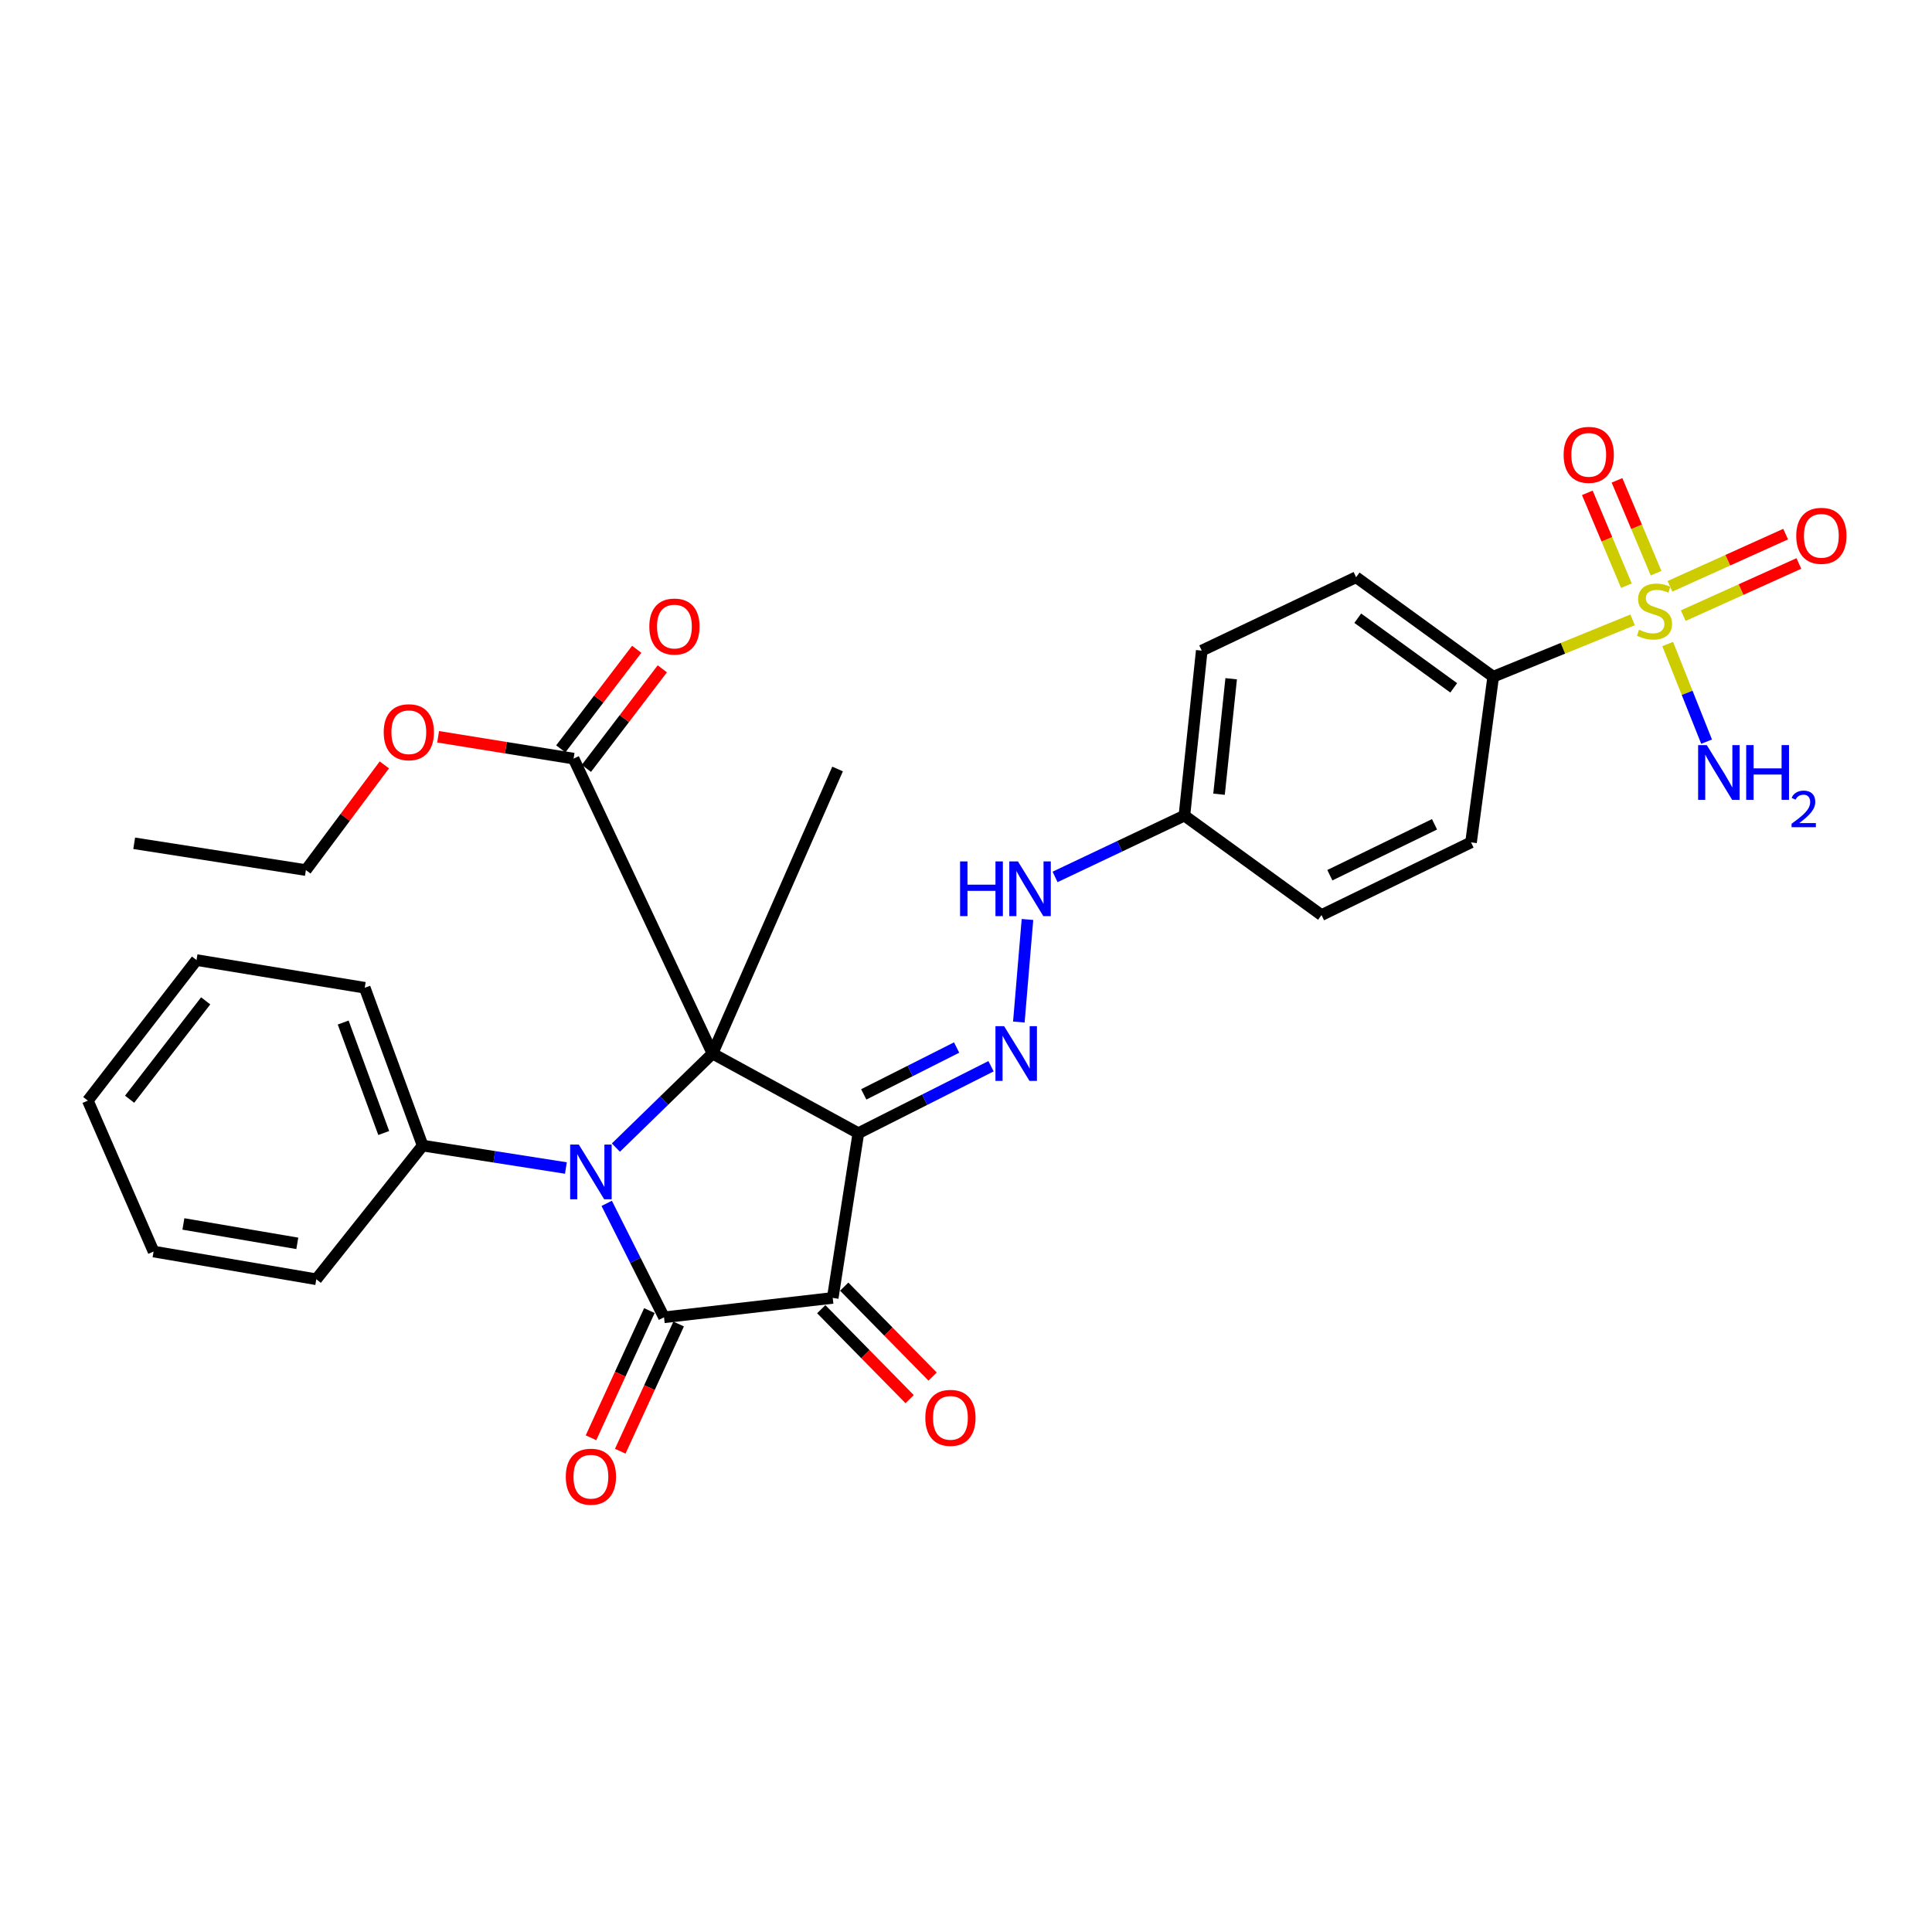 <?xml version='1.0' encoding='iso-8859-1'?>
<svg version='1.1' baseProfile='full'
              xmlns='http://www.w3.org/2000/svg'
                      xmlns:rdkit='http://www.rdkit.org/xml'
                      xmlns:xlink='http://www.w3.org/1999/xlink'
                  xml:space='preserve'
width='1000px' height='1000px' viewBox='0 0 1000 1000'>
<!-- END OF HEADER -->
<rect style='opacity:1.0;fill:#FFFFFF;stroke:none' width='1000' height='1000' x='0' y='0'> </rect>
<path class='bond-0' d='M 368.792,545.305 L 444.281,586.531' style='fill:none;fill-rule:evenodd;stroke:#000000;stroke-width:6px;stroke-linecap:butt;stroke-linejoin:miter;stroke-opacity:1' />
<path class='bond-1' d='M 368.792,545.305 L 343.79,569.649' style='fill:none;fill-rule:evenodd;stroke:#000000;stroke-width:6px;stroke-linecap:butt;stroke-linejoin:miter;stroke-opacity:1' />
<path class='bond-1' d='M 343.79,569.649 L 318.787,593.993' style='fill:none;fill-rule:evenodd;stroke:#0000FF;stroke-width:6px;stroke-linecap:butt;stroke-linejoin:miter;stroke-opacity:1' />
<path class='bond-6' d='M 368.792,545.305 L 296.887,392.66' style='fill:none;fill-rule:evenodd;stroke:#000000;stroke-width:6px;stroke-linecap:butt;stroke-linejoin:miter;stroke-opacity:1' />
<path class='bond-16' d='M 368.792,545.305 L 433.53,398.031' style='fill:none;fill-rule:evenodd;stroke:#000000;stroke-width:6px;stroke-linecap:butt;stroke-linejoin:miter;stroke-opacity:1' />
<path class='bond-3' d='M 444.281,586.531 L 431.021,671.799' style='fill:none;fill-rule:evenodd;stroke:#000000;stroke-width:6px;stroke-linecap:butt;stroke-linejoin:miter;stroke-opacity:1' />
<path class='bond-5' d='M 444.281,586.531 L 478.619,569.205' style='fill:none;fill-rule:evenodd;stroke:#000000;stroke-width:6px;stroke-linecap:butt;stroke-linejoin:miter;stroke-opacity:1' />
<path class='bond-5' d='M 478.619,569.205 L 512.956,551.878' style='fill:none;fill-rule:evenodd;stroke:#0000FF;stroke-width:6px;stroke-linecap:butt;stroke-linejoin:miter;stroke-opacity:1' />
<path class='bond-5' d='M 447.074,566.452 L 471.11,554.323' style='fill:none;fill-rule:evenodd;stroke:#000000;stroke-width:6px;stroke-linecap:butt;stroke-linejoin:miter;stroke-opacity:1' />
<path class='bond-5' d='M 471.11,554.323 L 495.146,542.195' style='fill:none;fill-rule:evenodd;stroke:#0000FF;stroke-width:6px;stroke-linecap:butt;stroke-linejoin:miter;stroke-opacity:1' />
<path class='bond-2' d='M 314.032,622.854 L 328.865,652.345' style='fill:none;fill-rule:evenodd;stroke:#0000FF;stroke-width:6px;stroke-linecap:butt;stroke-linejoin:miter;stroke-opacity:1' />
<path class='bond-2' d='M 328.865,652.345 L 343.697,681.837' style='fill:none;fill-rule:evenodd;stroke:#000000;stroke-width:6px;stroke-linecap:butt;stroke-linejoin:miter;stroke-opacity:1' />
<path class='bond-8' d='M 292.907,604.562 L 255.838,598.76' style='fill:none;fill-rule:evenodd;stroke:#0000FF;stroke-width:6px;stroke-linecap:butt;stroke-linejoin:miter;stroke-opacity:1' />
<path class='bond-8' d='M 255.838,598.76 L 218.768,592.957' style='fill:none;fill-rule:evenodd;stroke:#000000;stroke-width:6px;stroke-linecap:butt;stroke-linejoin:miter;stroke-opacity:1' />
<path class='bond-9' d='M 336.123,678.359 L 321.009,711.273' style='fill:none;fill-rule:evenodd;stroke:#000000;stroke-width:6px;stroke-linecap:butt;stroke-linejoin:miter;stroke-opacity:1' />
<path class='bond-9' d='M 321.009,711.273 L 305.894,744.187' style='fill:none;fill-rule:evenodd;stroke:#FF0000;stroke-width:6px;stroke-linecap:butt;stroke-linejoin:miter;stroke-opacity:1' />
<path class='bond-9' d='M 351.271,685.315 L 336.156,718.229' style='fill:none;fill-rule:evenodd;stroke:#000000;stroke-width:6px;stroke-linecap:butt;stroke-linejoin:miter;stroke-opacity:1' />
<path class='bond-9' d='M 336.156,718.229 L 321.042,751.143' style='fill:none;fill-rule:evenodd;stroke:#FF0000;stroke-width:6px;stroke-linecap:butt;stroke-linejoin:miter;stroke-opacity:1' />
<path class='bond-30' d='M 343.697,681.837 L 431.021,671.799' style='fill:none;fill-rule:evenodd;stroke:#000000;stroke-width:6px;stroke-linecap:butt;stroke-linejoin:miter;stroke-opacity:1' />
<path class='bond-10' d='M 425.076,677.64 L 447.951,700.918' style='fill:none;fill-rule:evenodd;stroke:#000000;stroke-width:6px;stroke-linecap:butt;stroke-linejoin:miter;stroke-opacity:1' />
<path class='bond-10' d='M 447.951,700.918 L 470.826,724.196' style='fill:none;fill-rule:evenodd;stroke:#FF0000;stroke-width:6px;stroke-linecap:butt;stroke-linejoin:miter;stroke-opacity:1' />
<path class='bond-10' d='M 436.965,665.957 L 459.84,689.235' style='fill:none;fill-rule:evenodd;stroke:#000000;stroke-width:6px;stroke-linecap:butt;stroke-linejoin:miter;stroke-opacity:1' />
<path class='bond-10' d='M 459.84,689.235 L 482.715,712.514' style='fill:none;fill-rule:evenodd;stroke:#FF0000;stroke-width:6px;stroke-linecap:butt;stroke-linejoin:miter;stroke-opacity:1' />
<path class='bond-4' d='M 845.035,320.847 L 808.957,335.557' style='fill:none;fill-rule:evenodd;stroke:#CCCC00;stroke-width:6px;stroke-linecap:butt;stroke-linejoin:miter;stroke-opacity:1' />
<path class='bond-4' d='M 808.957,335.557 L 772.879,350.267' style='fill:none;fill-rule:evenodd;stroke:#000000;stroke-width:6px;stroke-linecap:butt;stroke-linejoin:miter;stroke-opacity:1' />
<path class='bond-11' d='M 857.184,296.679 L 847.072,272.653' style='fill:none;fill-rule:evenodd;stroke:#CCCC00;stroke-width:6px;stroke-linecap:butt;stroke-linejoin:miter;stroke-opacity:1' />
<path class='bond-11' d='M 847.072,272.653 L 836.959,248.626' style='fill:none;fill-rule:evenodd;stroke:#FF0000;stroke-width:6px;stroke-linecap:butt;stroke-linejoin:miter;stroke-opacity:1' />
<path class='bond-11' d='M 841.821,303.145 L 831.709,279.119' style='fill:none;fill-rule:evenodd;stroke:#CCCC00;stroke-width:6px;stroke-linecap:butt;stroke-linejoin:miter;stroke-opacity:1' />
<path class='bond-11' d='M 831.709,279.119 L 821.596,255.092' style='fill:none;fill-rule:evenodd;stroke:#FF0000;stroke-width:6px;stroke-linecap:butt;stroke-linejoin:miter;stroke-opacity:1' />
<path class='bond-12' d='M 871.245,318.657 L 901.174,305.153' style='fill:none;fill-rule:evenodd;stroke:#CCCC00;stroke-width:6px;stroke-linecap:butt;stroke-linejoin:miter;stroke-opacity:1' />
<path class='bond-12' d='M 901.174,305.153 L 931.102,291.649' style='fill:none;fill-rule:evenodd;stroke:#FF0000;stroke-width:6px;stroke-linecap:butt;stroke-linejoin:miter;stroke-opacity:1' />
<path class='bond-12' d='M 864.39,303.464 L 894.318,289.96' style='fill:none;fill-rule:evenodd;stroke:#CCCC00;stroke-width:6px;stroke-linecap:butt;stroke-linejoin:miter;stroke-opacity:1' />
<path class='bond-12' d='M 894.318,289.96 L 924.247,276.455' style='fill:none;fill-rule:evenodd;stroke:#FF0000;stroke-width:6px;stroke-linecap:butt;stroke-linejoin:miter;stroke-opacity:1' />
<path class='bond-14' d='M 863.196,333.356 L 873.263,358.617' style='fill:none;fill-rule:evenodd;stroke:#CCCC00;stroke-width:6px;stroke-linecap:butt;stroke-linejoin:miter;stroke-opacity:1' />
<path class='bond-14' d='M 873.263,358.617 L 883.331,383.878' style='fill:none;fill-rule:evenodd;stroke:#0000FF;stroke-width:6px;stroke-linecap:butt;stroke-linejoin:miter;stroke-opacity:1' />
<path class='bond-13' d='M 527.354,529.005 L 531.816,475.918' style='fill:none;fill-rule:evenodd;stroke:#0000FF;stroke-width:6px;stroke-linecap:butt;stroke-linejoin:miter;stroke-opacity:1' />
<path class='bond-15' d='M 303.514,397.714 L 323.164,371.949' style='fill:none;fill-rule:evenodd;stroke:#000000;stroke-width:6px;stroke-linecap:butt;stroke-linejoin:miter;stroke-opacity:1' />
<path class='bond-15' d='M 323.164,371.949 L 342.815,346.184' style='fill:none;fill-rule:evenodd;stroke:#FF0000;stroke-width:6px;stroke-linecap:butt;stroke-linejoin:miter;stroke-opacity:1' />
<path class='bond-15' d='M 290.26,387.606 L 309.911,361.841' style='fill:none;fill-rule:evenodd;stroke:#000000;stroke-width:6px;stroke-linecap:butt;stroke-linejoin:miter;stroke-opacity:1' />
<path class='bond-15' d='M 309.911,361.841 L 329.561,336.075' style='fill:none;fill-rule:evenodd;stroke:#FF0000;stroke-width:6px;stroke-linecap:butt;stroke-linejoin:miter;stroke-opacity:1' />
<path class='bond-20' d='M 296.887,392.66 L 261.828,387.01' style='fill:none;fill-rule:evenodd;stroke:#000000;stroke-width:6px;stroke-linecap:butt;stroke-linejoin:miter;stroke-opacity:1' />
<path class='bond-20' d='M 261.828,387.01 L 226.769,381.36' style='fill:none;fill-rule:evenodd;stroke:#FF0000;stroke-width:6px;stroke-linecap:butt;stroke-linejoin:miter;stroke-opacity:1' />
<path class='bond-7' d='M 772.879,350.267 L 701.918,298.771' style='fill:none;fill-rule:evenodd;stroke:#000000;stroke-width:6px;stroke-linecap:butt;stroke-linejoin:miter;stroke-opacity:1' />
<path class='bond-7' d='M 752.445,356.033 L 702.772,319.985' style='fill:none;fill-rule:evenodd;stroke:#000000;stroke-width:6px;stroke-linecap:butt;stroke-linejoin:miter;stroke-opacity:1' />
<path class='bond-32' d='M 772.879,350.267 L 761.406,436.007' style='fill:none;fill-rule:evenodd;stroke:#000000;stroke-width:6px;stroke-linecap:butt;stroke-linejoin:miter;stroke-opacity:1' />
<path class='bond-23' d='M 218.768,592.957 L 188.784,511.264' style='fill:none;fill-rule:evenodd;stroke:#000000;stroke-width:6px;stroke-linecap:butt;stroke-linejoin:miter;stroke-opacity:1' />
<path class='bond-23' d='M 198.623,586.447 L 177.634,529.261' style='fill:none;fill-rule:evenodd;stroke:#000000;stroke-width:6px;stroke-linecap:butt;stroke-linejoin:miter;stroke-opacity:1' />
<path class='bond-24' d='M 218.768,592.957 L 163.716,662.14' style='fill:none;fill-rule:evenodd;stroke:#000000;stroke-width:6px;stroke-linecap:butt;stroke-linejoin:miter;stroke-opacity:1' />
<path class='bond-19' d='M 546.102,453.889 L 579.575,438.021' style='fill:none;fill-rule:evenodd;stroke:#0000FF;stroke-width:6px;stroke-linecap:butt;stroke-linejoin:miter;stroke-opacity:1' />
<path class='bond-19' d='M 579.575,438.021 L 613.048,422.153' style='fill:none;fill-rule:evenodd;stroke:#000000;stroke-width:6px;stroke-linecap:butt;stroke-linejoin:miter;stroke-opacity:1' />
<path class='bond-17' d='M 701.918,298.771 L 622.021,336.765' style='fill:none;fill-rule:evenodd;stroke:#000000;stroke-width:6px;stroke-linecap:butt;stroke-linejoin:miter;stroke-opacity:1' />
<path class='bond-18' d='M 761.406,436.007 L 684.009,473.64' style='fill:none;fill-rule:evenodd;stroke:#000000;stroke-width:6px;stroke-linecap:butt;stroke-linejoin:miter;stroke-opacity:1' />
<path class='bond-18' d='M 742.507,426.661 L 688.33,453.005' style='fill:none;fill-rule:evenodd;stroke:#000000;stroke-width:6px;stroke-linecap:butt;stroke-linejoin:miter;stroke-opacity:1' />
<path class='bond-21' d='M 613.048,422.153 L 684.009,473.64' style='fill:none;fill-rule:evenodd;stroke:#000000;stroke-width:6px;stroke-linecap:butt;stroke-linejoin:miter;stroke-opacity:1' />
<path class='bond-22' d='M 613.048,422.153 L 622.021,336.765' style='fill:none;fill-rule:evenodd;stroke:#000000;stroke-width:6px;stroke-linecap:butt;stroke-linejoin:miter;stroke-opacity:1' />
<path class='bond-22' d='M 630.971,411.087 L 637.252,351.315' style='fill:none;fill-rule:evenodd;stroke:#000000;stroke-width:6px;stroke-linecap:butt;stroke-linejoin:miter;stroke-opacity:1' />
<path class='bond-25' d='M 198.938,395.906 L 178.633,423.128' style='fill:none;fill-rule:evenodd;stroke:#FF0000;stroke-width:6px;stroke-linecap:butt;stroke-linejoin:miter;stroke-opacity:1' />
<path class='bond-25' d='M 178.633,423.128 L 158.327,450.351' style='fill:none;fill-rule:evenodd;stroke:#000000;stroke-width:6px;stroke-linecap:butt;stroke-linejoin:miter;stroke-opacity:1' />
<path class='bond-27' d='M 188.784,511.264 L 101.719,496.929' style='fill:none;fill-rule:evenodd;stroke:#000000;stroke-width:6px;stroke-linecap:butt;stroke-linejoin:miter;stroke-opacity:1' />
<path class='bond-28' d='M 163.716,662.14 L 79.495,647.796' style='fill:none;fill-rule:evenodd;stroke:#000000;stroke-width:6px;stroke-linecap:butt;stroke-linejoin:miter;stroke-opacity:1' />
<path class='bond-28' d='M 153.882,643.557 L 94.927,633.516' style='fill:none;fill-rule:evenodd;stroke:#000000;stroke-width:6px;stroke-linecap:butt;stroke-linejoin:miter;stroke-opacity:1' />
<path class='bond-26' d='M 158.327,450.351 L 69.457,436.488' style='fill:none;fill-rule:evenodd;stroke:#000000;stroke-width:6px;stroke-linecap:butt;stroke-linejoin:miter;stroke-opacity:1' />
<path class='bond-31' d='M 101.719,496.929 L 45.455,569.677' style='fill:none;fill-rule:evenodd;stroke:#000000;stroke-width:6px;stroke-linecap:butt;stroke-linejoin:miter;stroke-opacity:1' />
<path class='bond-31' d='M 106.465,518.039 L 67.079,568.963' style='fill:none;fill-rule:evenodd;stroke:#000000;stroke-width:6px;stroke-linecap:butt;stroke-linejoin:miter;stroke-opacity:1' />
<path class='bond-29' d='M 79.495,647.796 L 45.455,569.677' style='fill:none;fill-rule:evenodd;stroke:#000000;stroke-width:6px;stroke-linecap:butt;stroke-linejoin:miter;stroke-opacity:1' />
<path  class='atom-2' d='M 299.591 592.428
L 308.871 607.428
Q 309.791 608.908, 311.271 611.588
Q 312.751 614.268, 312.831 614.428
L 312.831 592.428
L 316.591 592.428
L 316.591 620.748
L 312.711 620.748
L 302.751 604.348
Q 301.591 602.428, 300.351 600.228
Q 299.151 598.028, 298.791 597.348
L 298.791 620.748
L 295.111 620.748
L 295.111 592.428
L 299.591 592.428
' fill='#0000FF'/>
<path  class='atom-5' d='M 848.369 325.946
Q 848.689 326.066, 850.009 326.626
Q 851.329 327.186, 852.769 327.546
Q 854.249 327.866, 855.689 327.866
Q 858.369 327.866, 859.929 326.586
Q 861.489 325.266, 861.489 322.986
Q 861.489 321.426, 860.689 320.466
Q 859.929 319.506, 858.729 318.986
Q 857.529 318.466, 855.529 317.866
Q 853.009 317.106, 851.489 316.386
Q 850.009 315.666, 848.929 314.146
Q 847.889 312.626, 847.889 310.066
Q 847.889 306.506, 850.289 304.306
Q 852.729 302.106, 857.529 302.106
Q 860.809 302.106, 864.529 303.666
L 863.609 306.746
Q 860.209 305.346, 857.649 305.346
Q 854.889 305.346, 853.369 306.506
Q 851.849 307.626, 851.889 309.586
Q 851.889 311.106, 852.649 312.026
Q 853.449 312.946, 854.569 313.466
Q 855.729 313.986, 857.649 314.586
Q 860.209 315.386, 861.729 316.186
Q 863.249 316.986, 864.329 318.626
Q 865.449 320.226, 865.449 322.986
Q 865.449 326.906, 862.809 329.026
Q 860.209 331.106, 855.849 331.106
Q 853.329 331.106, 851.409 330.546
Q 849.529 330.026, 847.289 329.106
L 848.369 325.946
' fill='#CCCC00'/>
<path  class='atom-6' d='M 519.724 531.145
L 529.004 546.145
Q 529.924 547.625, 531.404 550.305
Q 532.884 552.985, 532.964 553.145
L 532.964 531.145
L 536.724 531.145
L 536.724 559.465
L 532.844 559.465
L 522.884 543.065
Q 521.724 541.145, 520.484 538.945
Q 519.284 536.745, 518.924 536.065
L 518.924 559.465
L 515.244 559.465
L 515.244 531.145
L 519.724 531.145
' fill='#0000FF'/>
<path  class='atom-10' d='M 292.851 764.332
Q 292.851 757.532, 296.211 753.732
Q 299.571 749.932, 305.851 749.932
Q 312.131 749.932, 315.491 753.732
Q 318.851 757.532, 318.851 764.332
Q 318.851 771.212, 315.451 775.132
Q 312.051 779.012, 305.851 779.012
Q 299.611 779.012, 296.211 775.132
Q 292.851 771.252, 292.851 764.332
M 305.851 775.812
Q 310.171 775.812, 312.491 772.932
Q 314.851 770.012, 314.851 764.332
Q 314.851 758.772, 312.491 755.972
Q 310.171 753.132, 305.851 753.132
Q 301.531 753.132, 299.171 755.932
Q 296.851 758.732, 296.851 764.332
Q 296.851 770.052, 299.171 772.932
Q 301.531 775.812, 305.851 775.812
' fill='#FF0000'/>
<path  class='atom-11' d='M 478.944 733.876
Q 478.944 727.076, 482.304 723.276
Q 485.664 719.476, 491.944 719.476
Q 498.224 719.476, 501.584 723.276
Q 504.944 727.076, 504.944 733.876
Q 504.944 740.756, 501.544 744.676
Q 498.144 748.556, 491.944 748.556
Q 485.704 748.556, 482.304 744.676
Q 478.944 740.796, 478.944 733.876
M 491.944 745.356
Q 496.264 745.356, 498.584 742.476
Q 500.944 739.556, 500.944 733.876
Q 500.944 728.316, 498.584 725.516
Q 496.264 722.676, 491.944 722.676
Q 487.624 722.676, 485.264 725.476
Q 482.944 728.276, 482.944 733.876
Q 482.944 739.596, 485.264 742.476
Q 487.624 745.356, 491.944 745.356
' fill='#FF0000'/>
<path  class='atom-12' d='M 809.328 235.428
Q 809.328 228.628, 812.688 224.828
Q 816.048 221.028, 822.328 221.028
Q 828.608 221.028, 831.968 224.828
Q 835.328 228.628, 835.328 235.428
Q 835.328 242.308, 831.928 246.228
Q 828.528 250.108, 822.328 250.108
Q 816.088 250.108, 812.688 246.228
Q 809.328 242.348, 809.328 235.428
M 822.328 246.908
Q 826.648 246.908, 828.968 244.028
Q 831.328 241.108, 831.328 235.428
Q 831.328 229.868, 828.968 227.068
Q 826.648 224.228, 822.328 224.228
Q 818.008 224.228, 815.648 227.028
Q 813.328 229.828, 813.328 235.428
Q 813.328 241.148, 815.648 244.028
Q 818.008 246.908, 822.328 246.908
' fill='#FF0000'/>
<path  class='atom-13' d='M 929.729 277.339
Q 929.729 270.539, 933.089 266.739
Q 936.449 262.939, 942.729 262.939
Q 949.009 262.939, 952.369 266.739
Q 955.729 270.539, 955.729 277.339
Q 955.729 284.219, 952.329 288.139
Q 948.929 292.019, 942.729 292.019
Q 936.489 292.019, 933.089 288.139
Q 929.729 284.259, 929.729 277.339
M 942.729 288.819
Q 947.049 288.819, 949.369 285.939
Q 951.729 283.019, 951.729 277.339
Q 951.729 271.779, 949.369 268.979
Q 947.049 266.139, 942.729 266.139
Q 938.409 266.139, 936.049 268.939
Q 933.729 271.739, 933.729 277.339
Q 933.729 283.059, 936.049 285.939
Q 938.409 288.819, 942.729 288.819
' fill='#FF0000'/>
<path  class='atom-14' d='M 496.931 445.868
L 500.771 445.868
L 500.771 457.908
L 515.251 457.908
L 515.251 445.868
L 519.091 445.868
L 519.091 474.188
L 515.251 474.188
L 515.251 461.108
L 500.771 461.108
L 500.771 474.188
L 496.931 474.188
L 496.931 445.868
' fill='#0000FF'/>
<path  class='atom-14' d='M 526.891 445.868
L 536.171 460.868
Q 537.091 462.348, 538.571 465.028
Q 540.051 467.708, 540.131 467.868
L 540.131 445.868
L 543.891 445.868
L 543.891 474.188
L 540.011 474.188
L 530.051 457.788
Q 528.891 455.868, 527.651 453.668
Q 526.451 451.468, 526.091 450.788
L 526.091 474.188
L 522.411 474.188
L 522.411 445.868
L 526.891 445.868
' fill='#0000FF'/>
<path  class='atom-15' d='M 883.427 385.667
L 892.707 400.667
Q 893.627 402.147, 895.107 404.827
Q 896.587 407.507, 896.667 407.667
L 896.667 385.667
L 900.427 385.667
L 900.427 413.987
L 896.547 413.987
L 886.587 397.587
Q 885.427 395.667, 884.187 393.467
Q 882.987 391.267, 882.627 390.587
L 882.627 413.987
L 878.947 413.987
L 878.947 385.667
L 883.427 385.667
' fill='#0000FF'/>
<path  class='atom-15' d='M 903.827 385.667
L 907.667 385.667
L 907.667 397.707
L 922.147 397.707
L 922.147 385.667
L 925.987 385.667
L 925.987 413.987
L 922.147 413.987
L 922.147 400.907
L 907.667 400.907
L 907.667 413.987
L 903.827 413.987
L 903.827 385.667
' fill='#0000FF'/>
<path  class='atom-15' d='M 927.36 412.993
Q 928.046 411.225, 929.683 410.248
Q 931.32 409.245, 933.59 409.245
Q 936.415 409.245, 937.999 410.776
Q 939.583 412.307, 939.583 415.026
Q 939.583 417.798, 937.524 420.385
Q 935.491 422.973, 931.267 426.035
L 939.9 426.035
L 939.9 428.147
L 927.307 428.147
L 927.307 426.378
Q 930.792 423.897, 932.851 422.049
Q 934.937 420.201, 935.94 418.537
Q 936.943 416.874, 936.943 415.158
Q 936.943 413.363, 936.045 412.36
Q 935.148 411.357, 933.59 411.357
Q 932.085 411.357, 931.082 411.964
Q 930.079 412.571, 929.366 413.917
L 927.36 412.993
' fill='#0000FF'/>
<path  class='atom-16' d='M 336.087 324.298
Q 336.087 317.498, 339.447 313.698
Q 342.807 309.898, 349.087 309.898
Q 355.367 309.898, 358.727 313.698
Q 362.087 317.498, 362.087 324.298
Q 362.087 331.178, 358.687 335.098
Q 355.287 338.978, 349.087 338.978
Q 342.847 338.978, 339.447 335.098
Q 336.087 331.218, 336.087 324.298
M 349.087 335.778
Q 353.407 335.778, 355.727 332.898
Q 358.087 329.978, 358.087 324.298
Q 358.087 318.738, 355.727 315.938
Q 353.407 313.098, 349.087 313.098
Q 344.767 313.098, 342.407 315.898
Q 340.087 318.698, 340.087 324.298
Q 340.087 330.018, 342.407 332.898
Q 344.767 335.778, 349.087 335.778
' fill='#FF0000'/>
<path  class='atom-21' d='M 198.61 378.998
Q 198.61 372.198, 201.97 368.398
Q 205.33 364.598, 211.61 364.598
Q 217.89 364.598, 221.25 368.398
Q 224.61 372.198, 224.61 378.998
Q 224.61 385.878, 221.21 389.798
Q 217.81 393.678, 211.61 393.678
Q 205.37 393.678, 201.97 389.798
Q 198.61 385.918, 198.61 378.998
M 211.61 390.478
Q 215.93 390.478, 218.25 387.598
Q 220.61 384.678, 220.61 378.998
Q 220.61 373.438, 218.25 370.638
Q 215.93 367.798, 211.61 367.798
Q 207.29 367.798, 204.93 370.598
Q 202.61 373.398, 202.61 378.998
Q 202.61 384.718, 204.93 387.598
Q 207.29 390.478, 211.61 390.478
' fill='#FF0000'/>
</svg>
